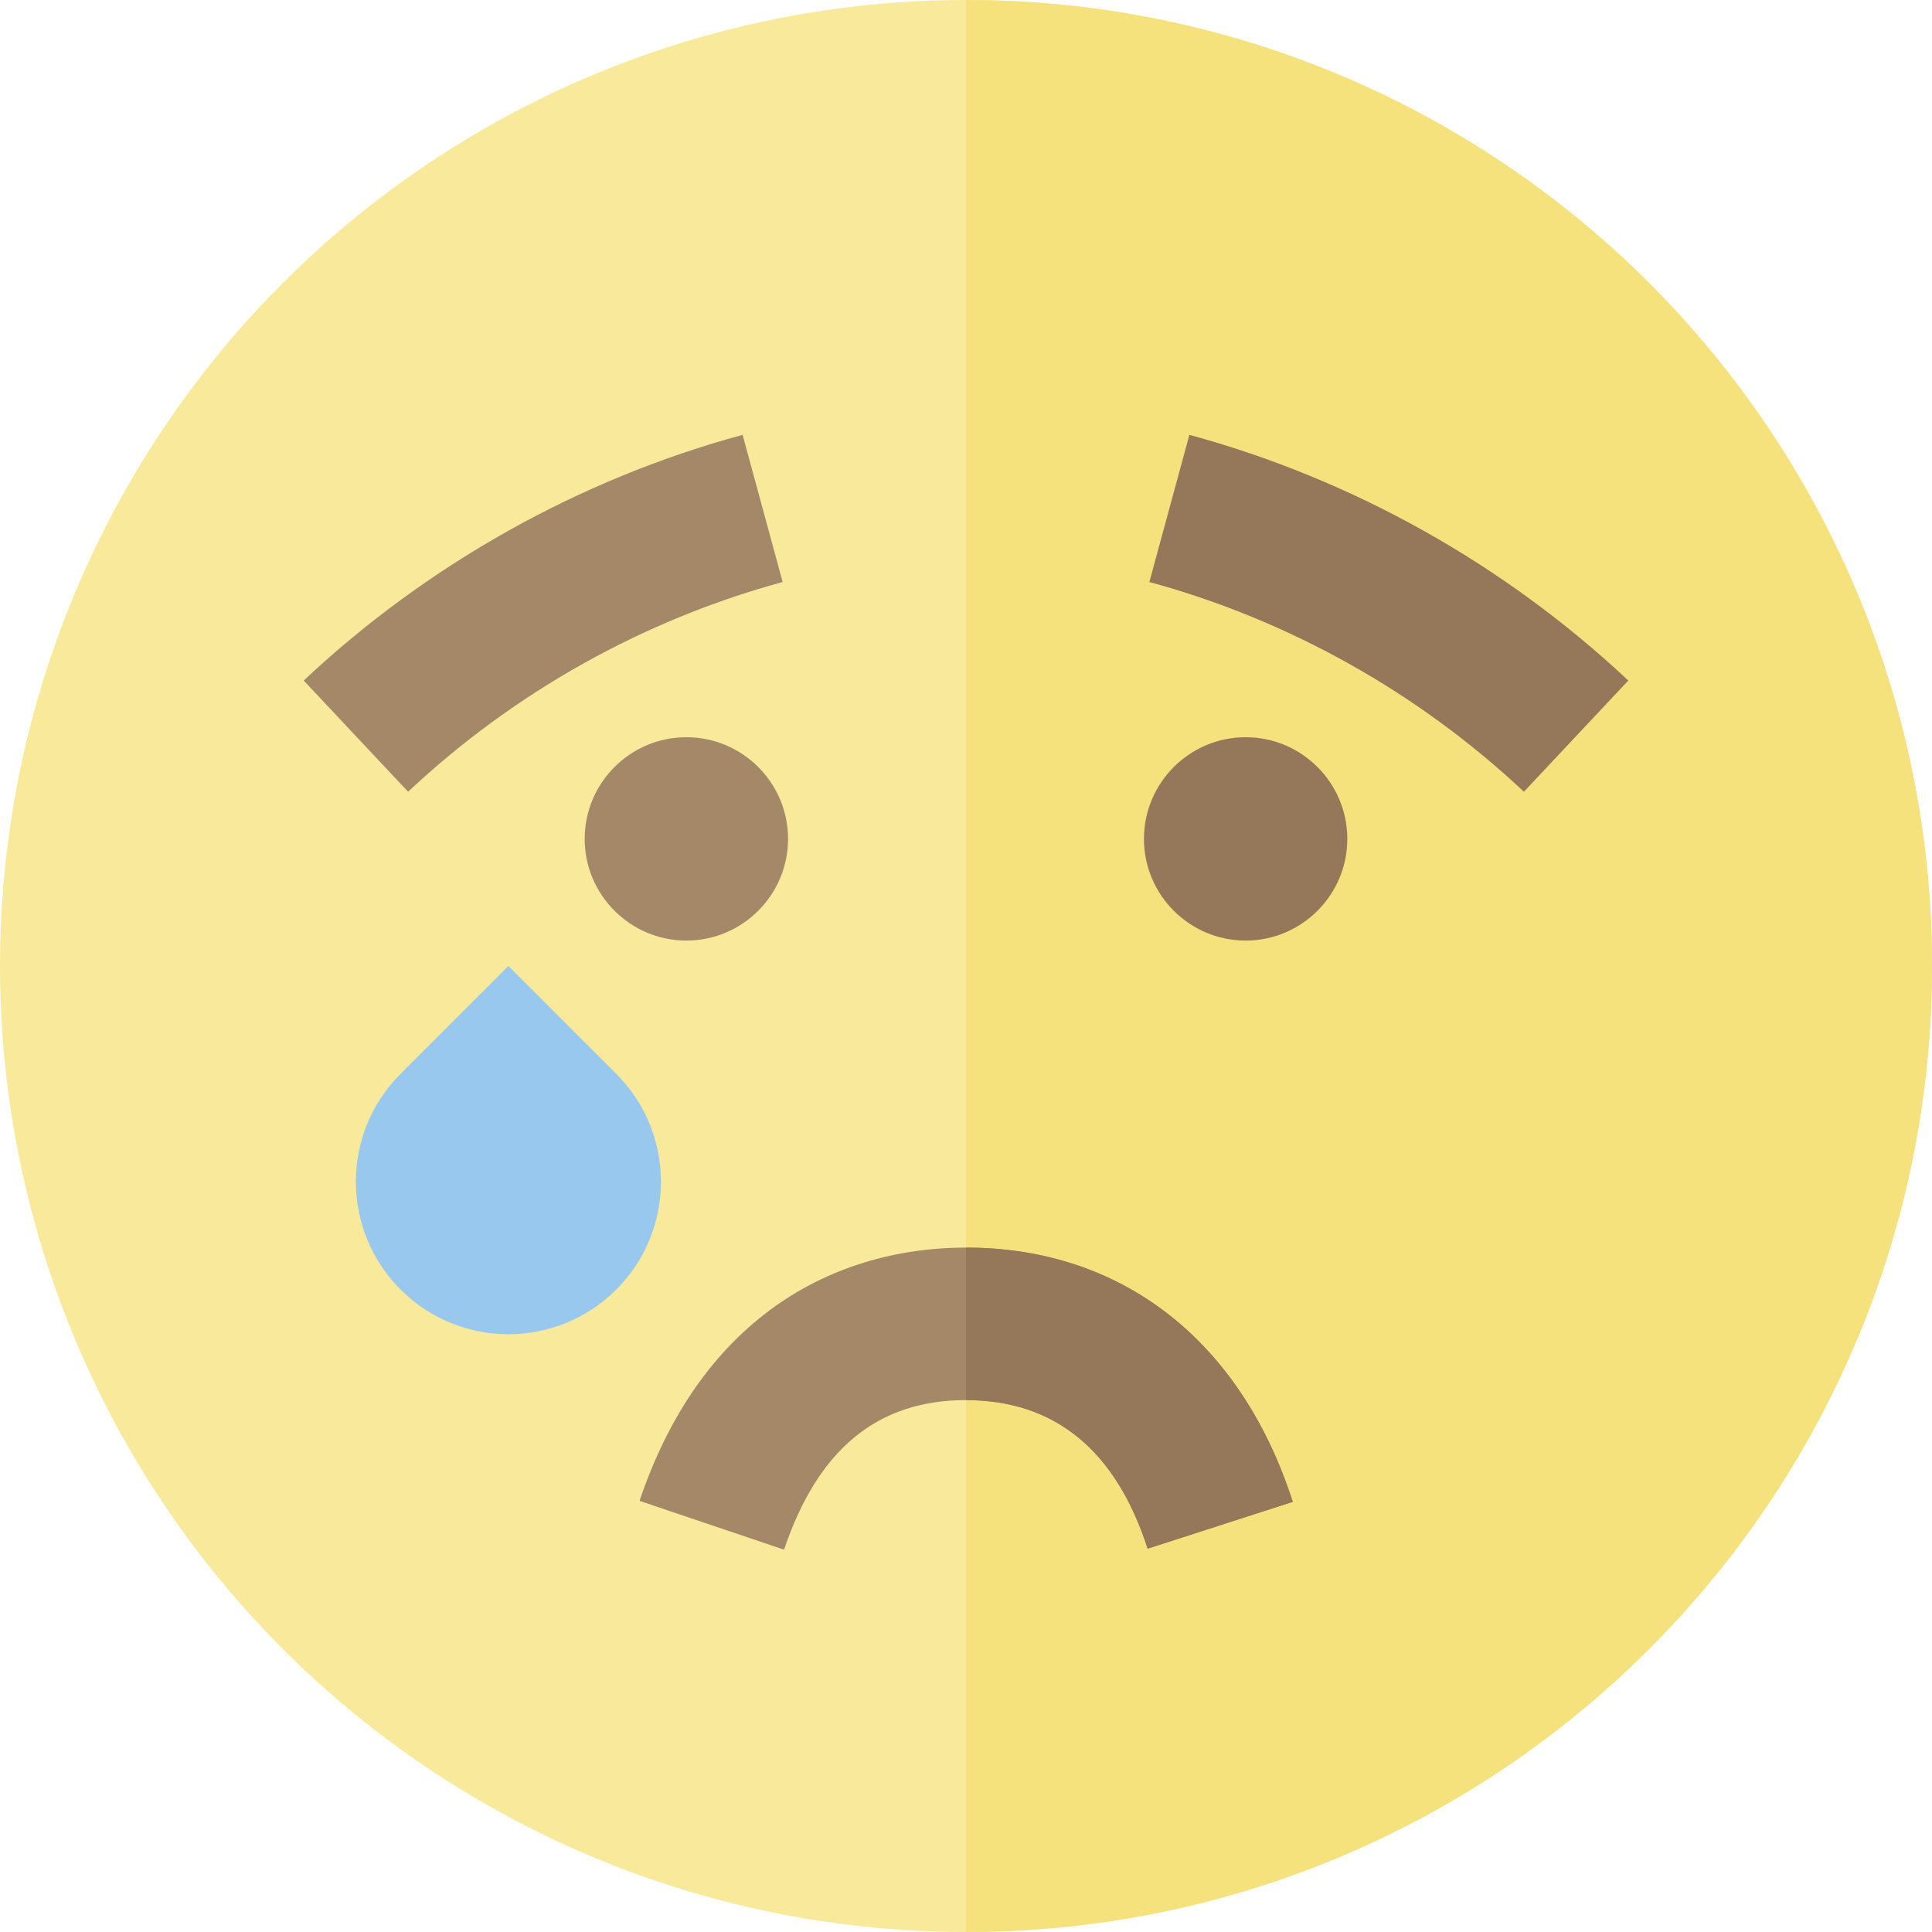 <?xml version="1.0" encoding="iso-8859-1"?>
<!-- Generator: Adobe Illustrator 19.0.0, SVG Export Plug-In . SVG Version: 6.00 Build 0)  -->
<svg version="1.1" id="Layer_1" xmlns="http://www.w3.org/2000/svg" xmlns:xlink="http://www.w3.org/1999/xlink" x="0px" y="0px"
	 viewBox="0 0 512 512" style="enable-background:new 0 0 512 512;" xml:space="preserve">
<circle style="fill:#F8E99B;" cx="256" cy="256" r="256"/>
<path style="fill:#F6E27D;" d="M256,0v512c141.385,0,256-114.615,256-256S397.385,0,256,0z"/>
<g>
	<path style="fill:#A58868;" d="M207.78,410.677l-38.298-12.932c7.687-22.761,19.829-40.148,36.093-51.676
		c14.257-10.105,31.693-15.446,50.424-15.446c41.231,0,72.796,24.561,86.603,67.385l-38.471,12.405
		c-8.422-26.124-24.616-39.369-48.133-39.369C232.559,371.045,216.785,384.008,207.78,410.677z"/>
	<path style="fill:#A58868;" d="M108.148,209.82l-27.664-29.471c32.842-30.829,73.064-53.345,116.316-65.113l10.612,39.002
		C170.514,164.278,136.189,183.497,108.148,209.82z"/>
</g>
<path style="fill:#947859;" d="M403.852,209.82c-28.041-26.322-62.366-45.542-99.263-55.582l10.612-39.002
	c43.252,11.767,83.474,34.282,116.316,65.113L403.852,209.82z"/>
<path style="fill:#98C8ED;" d="M106.155,341.745c15.784,15.786,41.379,15.786,57.163,0.001c15.784-15.786,15.786-41.379,0-57.165
	L134.737,256l-28.583,28.582C90.369,300.366,90.368,325.961,106.155,341.745z"/>
<path style="fill:#A58868;" d="M181.895,249.263c-14.859,0-26.947-12.089-26.947-26.947s12.089-26.947,26.947-26.947
	c14.861,0,26.947,12.089,26.947,26.947C208.837,237.177,196.748,249.263,181.895,249.263z"/>
<g>
	<path style="fill:#947859;" d="M330.105,249.263c-14.859,0-26.947-12.089-26.947-26.947s12.089-26.947,26.947-26.947
		c14.861,0,26.947,12.089,26.947,26.947C357.047,237.177,344.959,249.263,330.105,249.263z"/>
	<path style="fill:#947859;" d="M256,330.624v40.421c23.516,0,39.71,13.245,48.133,39.369l38.471-12.405
		C328.796,355.184,297.231,330.624,256,330.624z"/>
</g>
<g>
</g>
<g>
</g>
<g>
</g>
<g>
</g>
<g>
</g>
<g>
</g>
<g>
</g>
<g>
</g>
<g>
</g>
<g>
</g>
<g>
</g>
<g>
</g>
<g>
</g>
<g>
</g>
<g>
</g>
</svg>
